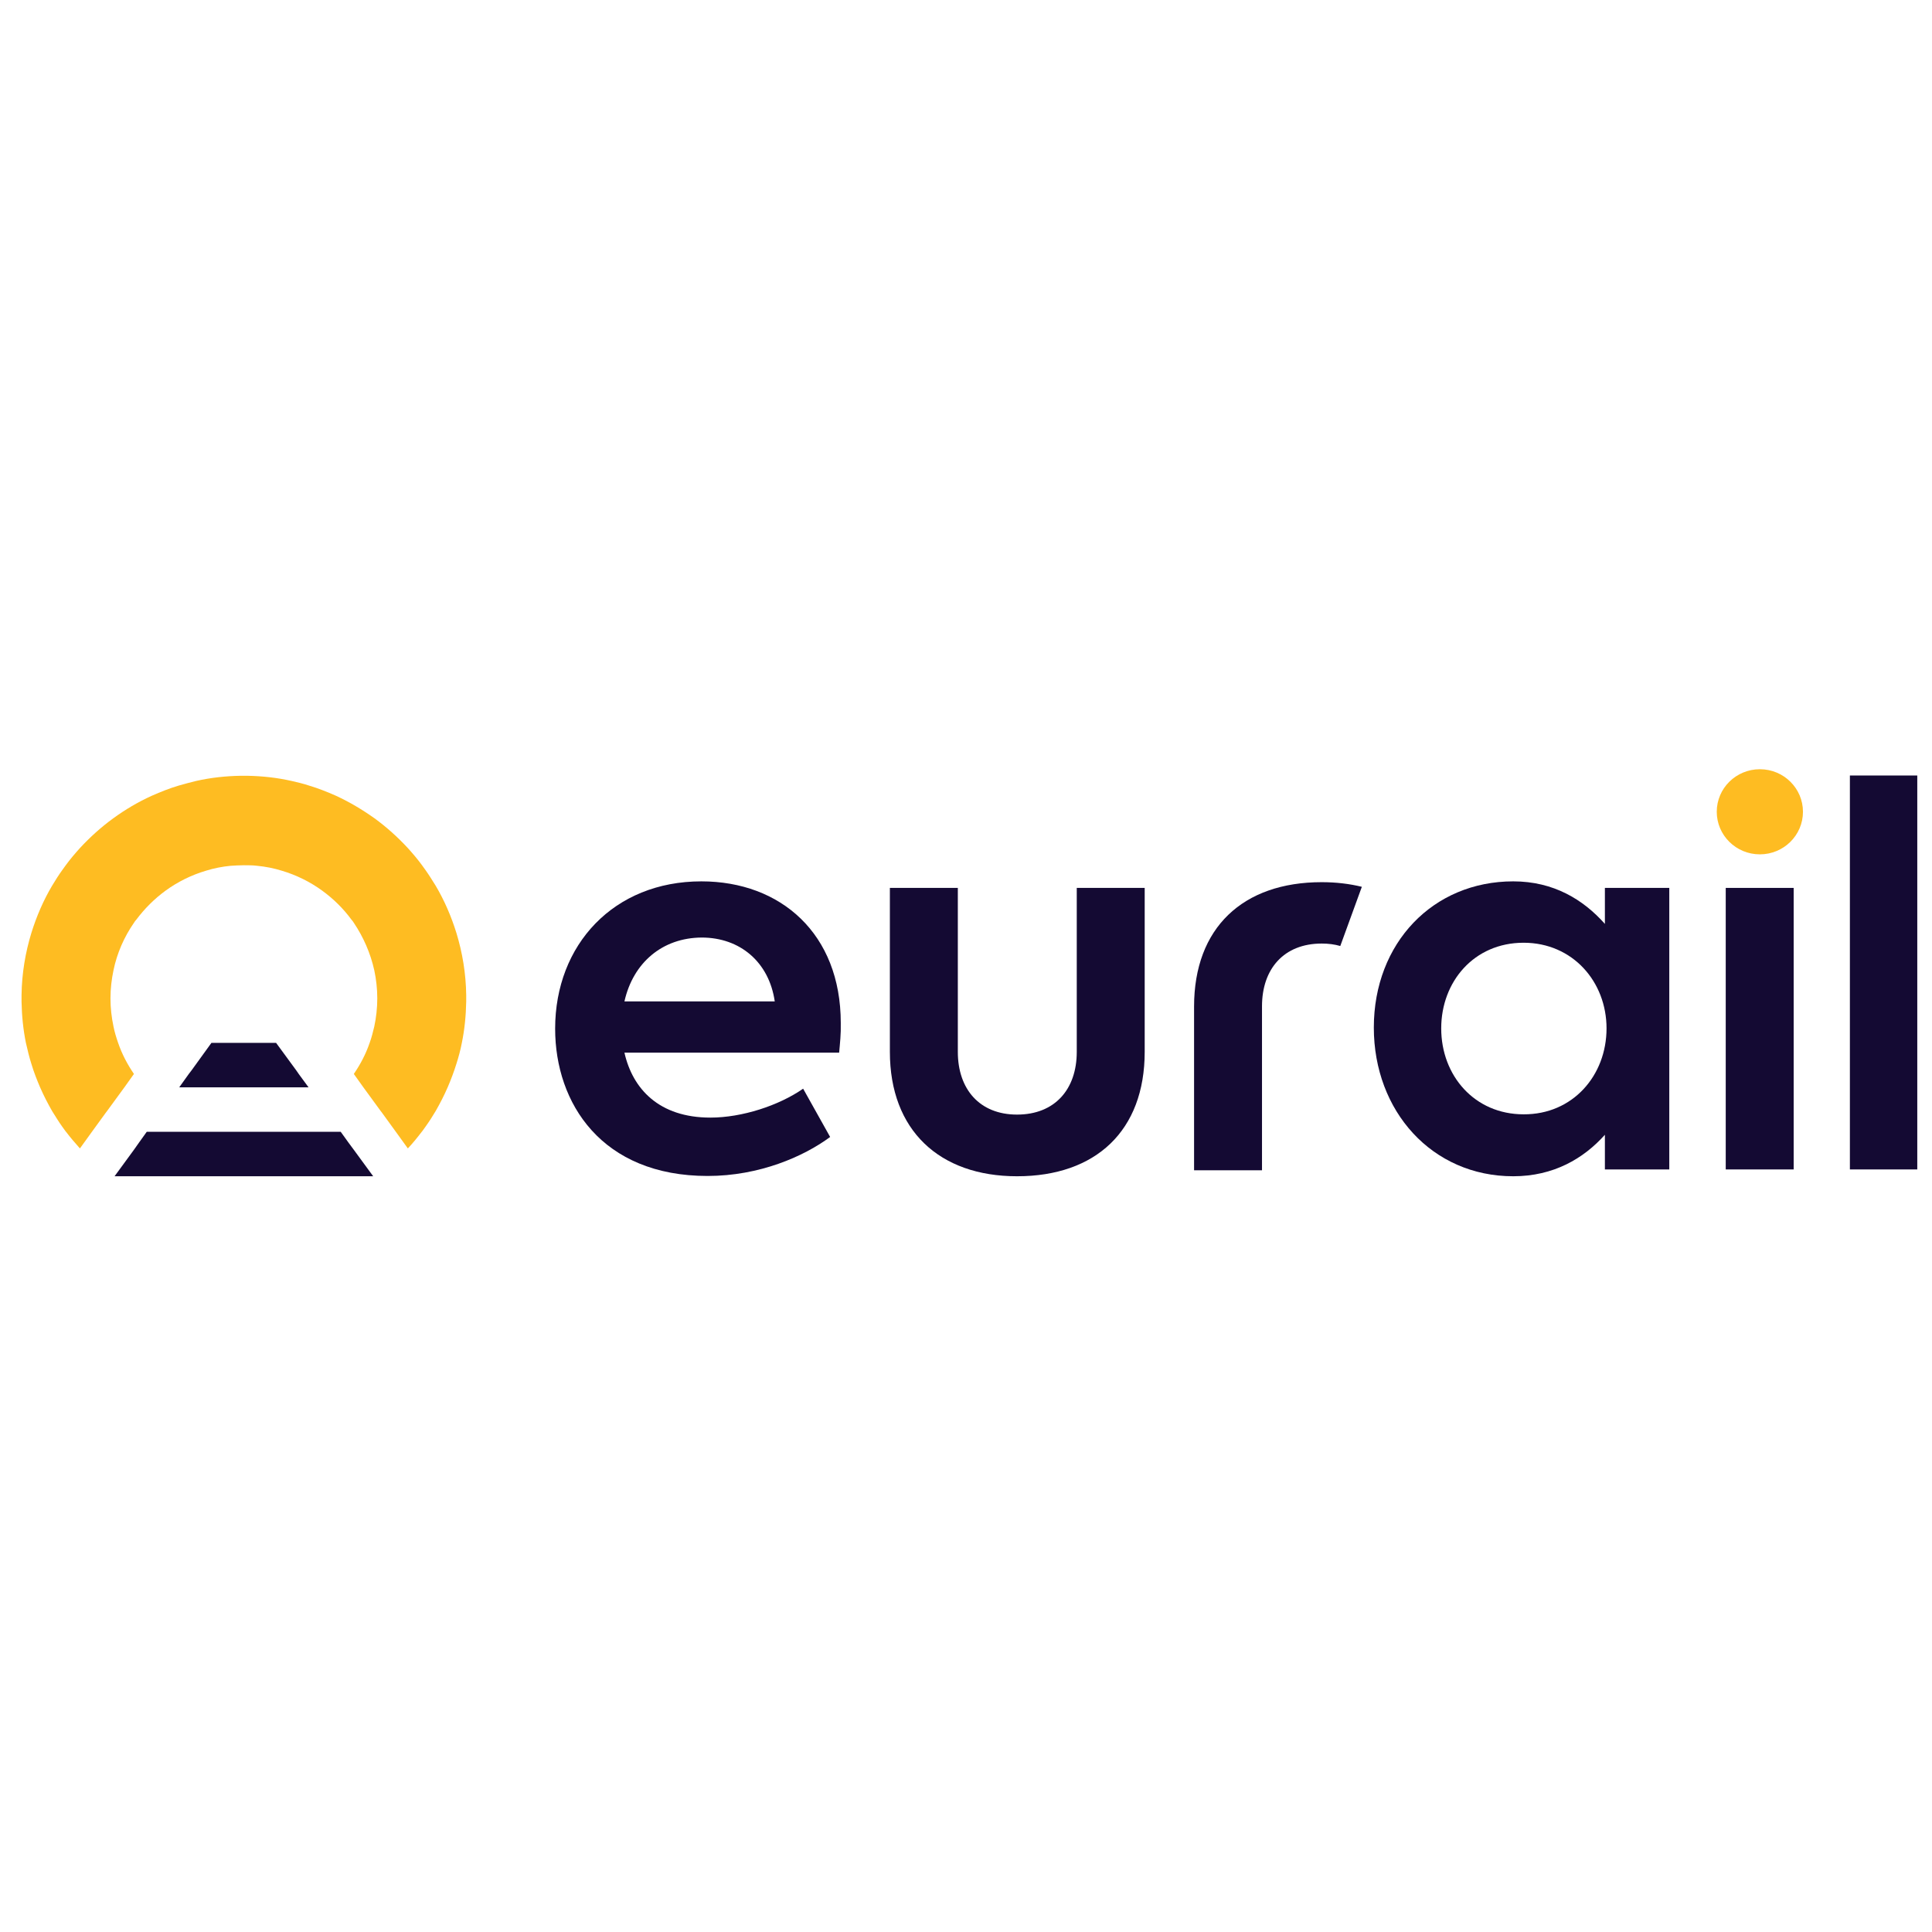 <svg width="100" height="100" viewBox="0 0 100 100" fill="none" xmlns="http://www.w3.org/2000/svg">
<rect width="100" height="100" fill="white"/>
<path d="M24.131 51.676C24.131 51.733 24.131 51.789 24.131 51.846C24.117 52.58 24.047 53.286 23.905 53.978C23.835 54.345 23.736 54.712 23.623 55.065C23.496 55.475 23.341 55.884 23.171 56.279C22.988 56.703 22.776 57.112 22.55 57.508C22.38 57.79 22.211 58.059 22.027 58.313L21.844 58.567L21.83 58.581C21.604 58.878 21.364 59.174 21.11 59.442L20.488 58.581L19.74 57.55L19.726 57.536L18.808 56.279L18.314 55.587C18.653 55.093 18.935 54.557 19.133 53.978C19.232 53.709 19.302 53.427 19.373 53.131C19.472 52.665 19.528 52.17 19.528 51.676C19.528 51.182 19.472 50.688 19.373 50.222C19.175 49.332 18.808 48.499 18.314 47.765L18.257 47.68L18.187 47.596C17.763 47.017 17.255 46.522 16.676 46.099C16.055 45.647 15.348 45.294 14.586 45.068C14.177 44.941 13.753 44.856 13.315 44.814C13.089 44.785 12.849 44.785 12.623 44.785C12.397 44.785 12.157 44.8 11.931 44.814C11.494 44.856 11.07 44.941 10.661 45.068C9.898 45.294 9.192 45.647 8.571 46.099C7.992 46.522 7.483 47.031 7.06 47.596L6.989 47.68L6.933 47.765C6.424 48.499 6.057 49.332 5.874 50.222C5.775 50.688 5.718 51.182 5.718 51.676C5.718 52.17 5.775 52.665 5.874 53.131C5.93 53.413 6.015 53.695 6.114 53.978C6.312 54.557 6.594 55.093 6.933 55.587L6.439 56.279L5.521 57.536L5.507 57.55L4.758 58.581L4.137 59.442C3.883 59.16 3.643 58.878 3.417 58.581L3.403 58.567L3.219 58.313C3.036 58.059 2.866 57.776 2.697 57.508C2.471 57.112 2.259 56.703 2.075 56.279C1.906 55.884 1.751 55.489 1.624 55.065C1.511 54.712 1.426 54.345 1.341 53.978C1.2 53.286 1.129 52.58 1.115 51.846C1.115 51.789 1.115 51.733 1.115 51.676C1.115 51.62 1.115 51.563 1.115 51.507C1.129 50.391 1.313 49.304 1.624 48.287C1.892 47.426 2.245 46.607 2.697 45.844C2.866 45.562 3.036 45.294 3.219 45.04L3.403 44.785C3.629 44.475 3.883 44.178 4.137 43.896C4.659 43.331 5.238 42.809 5.86 42.357C6.481 41.905 7.145 41.51 7.865 41.185C8.317 40.987 8.768 40.804 9.249 40.662C9.545 40.578 9.856 40.493 10.152 40.422C10.901 40.253 11.663 40.168 12.454 40.154C12.51 40.154 12.567 40.154 12.623 40.154C12.68 40.154 12.736 40.154 12.793 40.154C13.584 40.168 14.346 40.253 15.094 40.422C15.405 40.493 15.701 40.563 15.998 40.662C16.478 40.804 16.93 40.987 17.382 41.185C18.088 41.51 18.752 41.905 19.387 42.357C20.008 42.809 20.587 43.331 21.11 43.896C21.364 44.178 21.618 44.475 21.844 44.785L22.027 45.04C22.211 45.294 22.38 45.576 22.55 45.844C23.002 46.607 23.355 47.426 23.623 48.287C23.934 49.304 24.117 50.391 24.131 51.507C24.131 51.549 24.131 51.62 24.131 51.676Z" fill="#FEBC22"/>
<path d="M15.97 56.279H9.277L9.772 55.588L9.913 55.404L10.944 53.978H14.29L15.335 55.404L15.462 55.588L15.97 56.279Z" fill="#140A33"/>
<path d="M19.316 60.883H5.93L6.932 59.513L7.201 59.132L7.596 58.581H17.635L18.031 59.132L18.313 59.513L19.316 60.883Z" fill="#140A33"/>
<path d="M43.434 54.486H32.321C32.745 56.364 34.114 57.847 36.769 57.847C38.407 57.847 40.313 57.225 41.57 56.35L42.968 58.849C41.598 59.866 39.296 60.868 36.628 60.868C31.149 60.868 28.734 57.112 28.734 53.244C28.734 48.895 31.77 45.619 36.303 45.619C40.412 45.619 43.518 48.33 43.518 52.947C43.532 53.526 43.476 54.006 43.434 54.486ZM32.321 51.831H40.101C39.805 49.798 38.308 48.527 36.317 48.527C34.284 48.541 32.773 49.826 32.321 51.831Z" fill="#140A33"/>
<path d="M46.06 54.444V45.958H49.577V54.444C49.577 56.378 50.706 57.691 52.641 57.691C54.603 57.691 55.733 56.378 55.733 54.444V45.958H59.249V54.444C59.249 58.525 56.721 60.883 52.641 60.883C48.616 60.883 46.06 58.496 46.06 54.444Z" fill="#140A33"/>
<path d="M69.373 48.965C69.077 48.88 68.766 48.838 68.413 48.838C66.45 48.838 65.321 50.151 65.321 52.086V60.572H61.805V52.1C61.805 48.019 64.332 45.661 68.413 45.661C69.161 45.661 69.853 45.746 70.489 45.901L69.373 48.965Z" fill="#140A33"/>
<path d="M86.402 45.958V60.53H83.069V58.736C81.968 59.965 80.415 60.883 78.325 60.883C74.117 60.883 71.109 57.508 71.109 53.187C71.109 48.81 74.174 45.619 78.325 45.619C80.415 45.619 81.954 46.565 83.069 47.821V45.958H86.402ZM83.154 53.229C83.154 50.815 81.403 48.796 78.861 48.796C76.291 48.796 74.597 50.815 74.597 53.229C74.597 55.672 76.32 57.677 78.861 57.677C81.403 57.691 83.154 55.672 83.154 53.229Z" fill="#140A33"/>
<path d="M89.324 60.53V45.958H92.84V60.53H89.324Z" fill="#140A33"/>
<path d="M95.75 60.53V40.14H99.238V60.53H95.75Z" fill="#140A33"/>
<path d="M91.09 44.221C92.323 44.221 93.321 43.234 93.321 42.018C93.321 40.801 92.323 39.815 91.09 39.815C89.858 39.815 88.859 40.801 88.859 42.018C88.859 43.234 89.858 44.221 91.09 44.221Z" fill="#FEBC22"/>
</svg>
